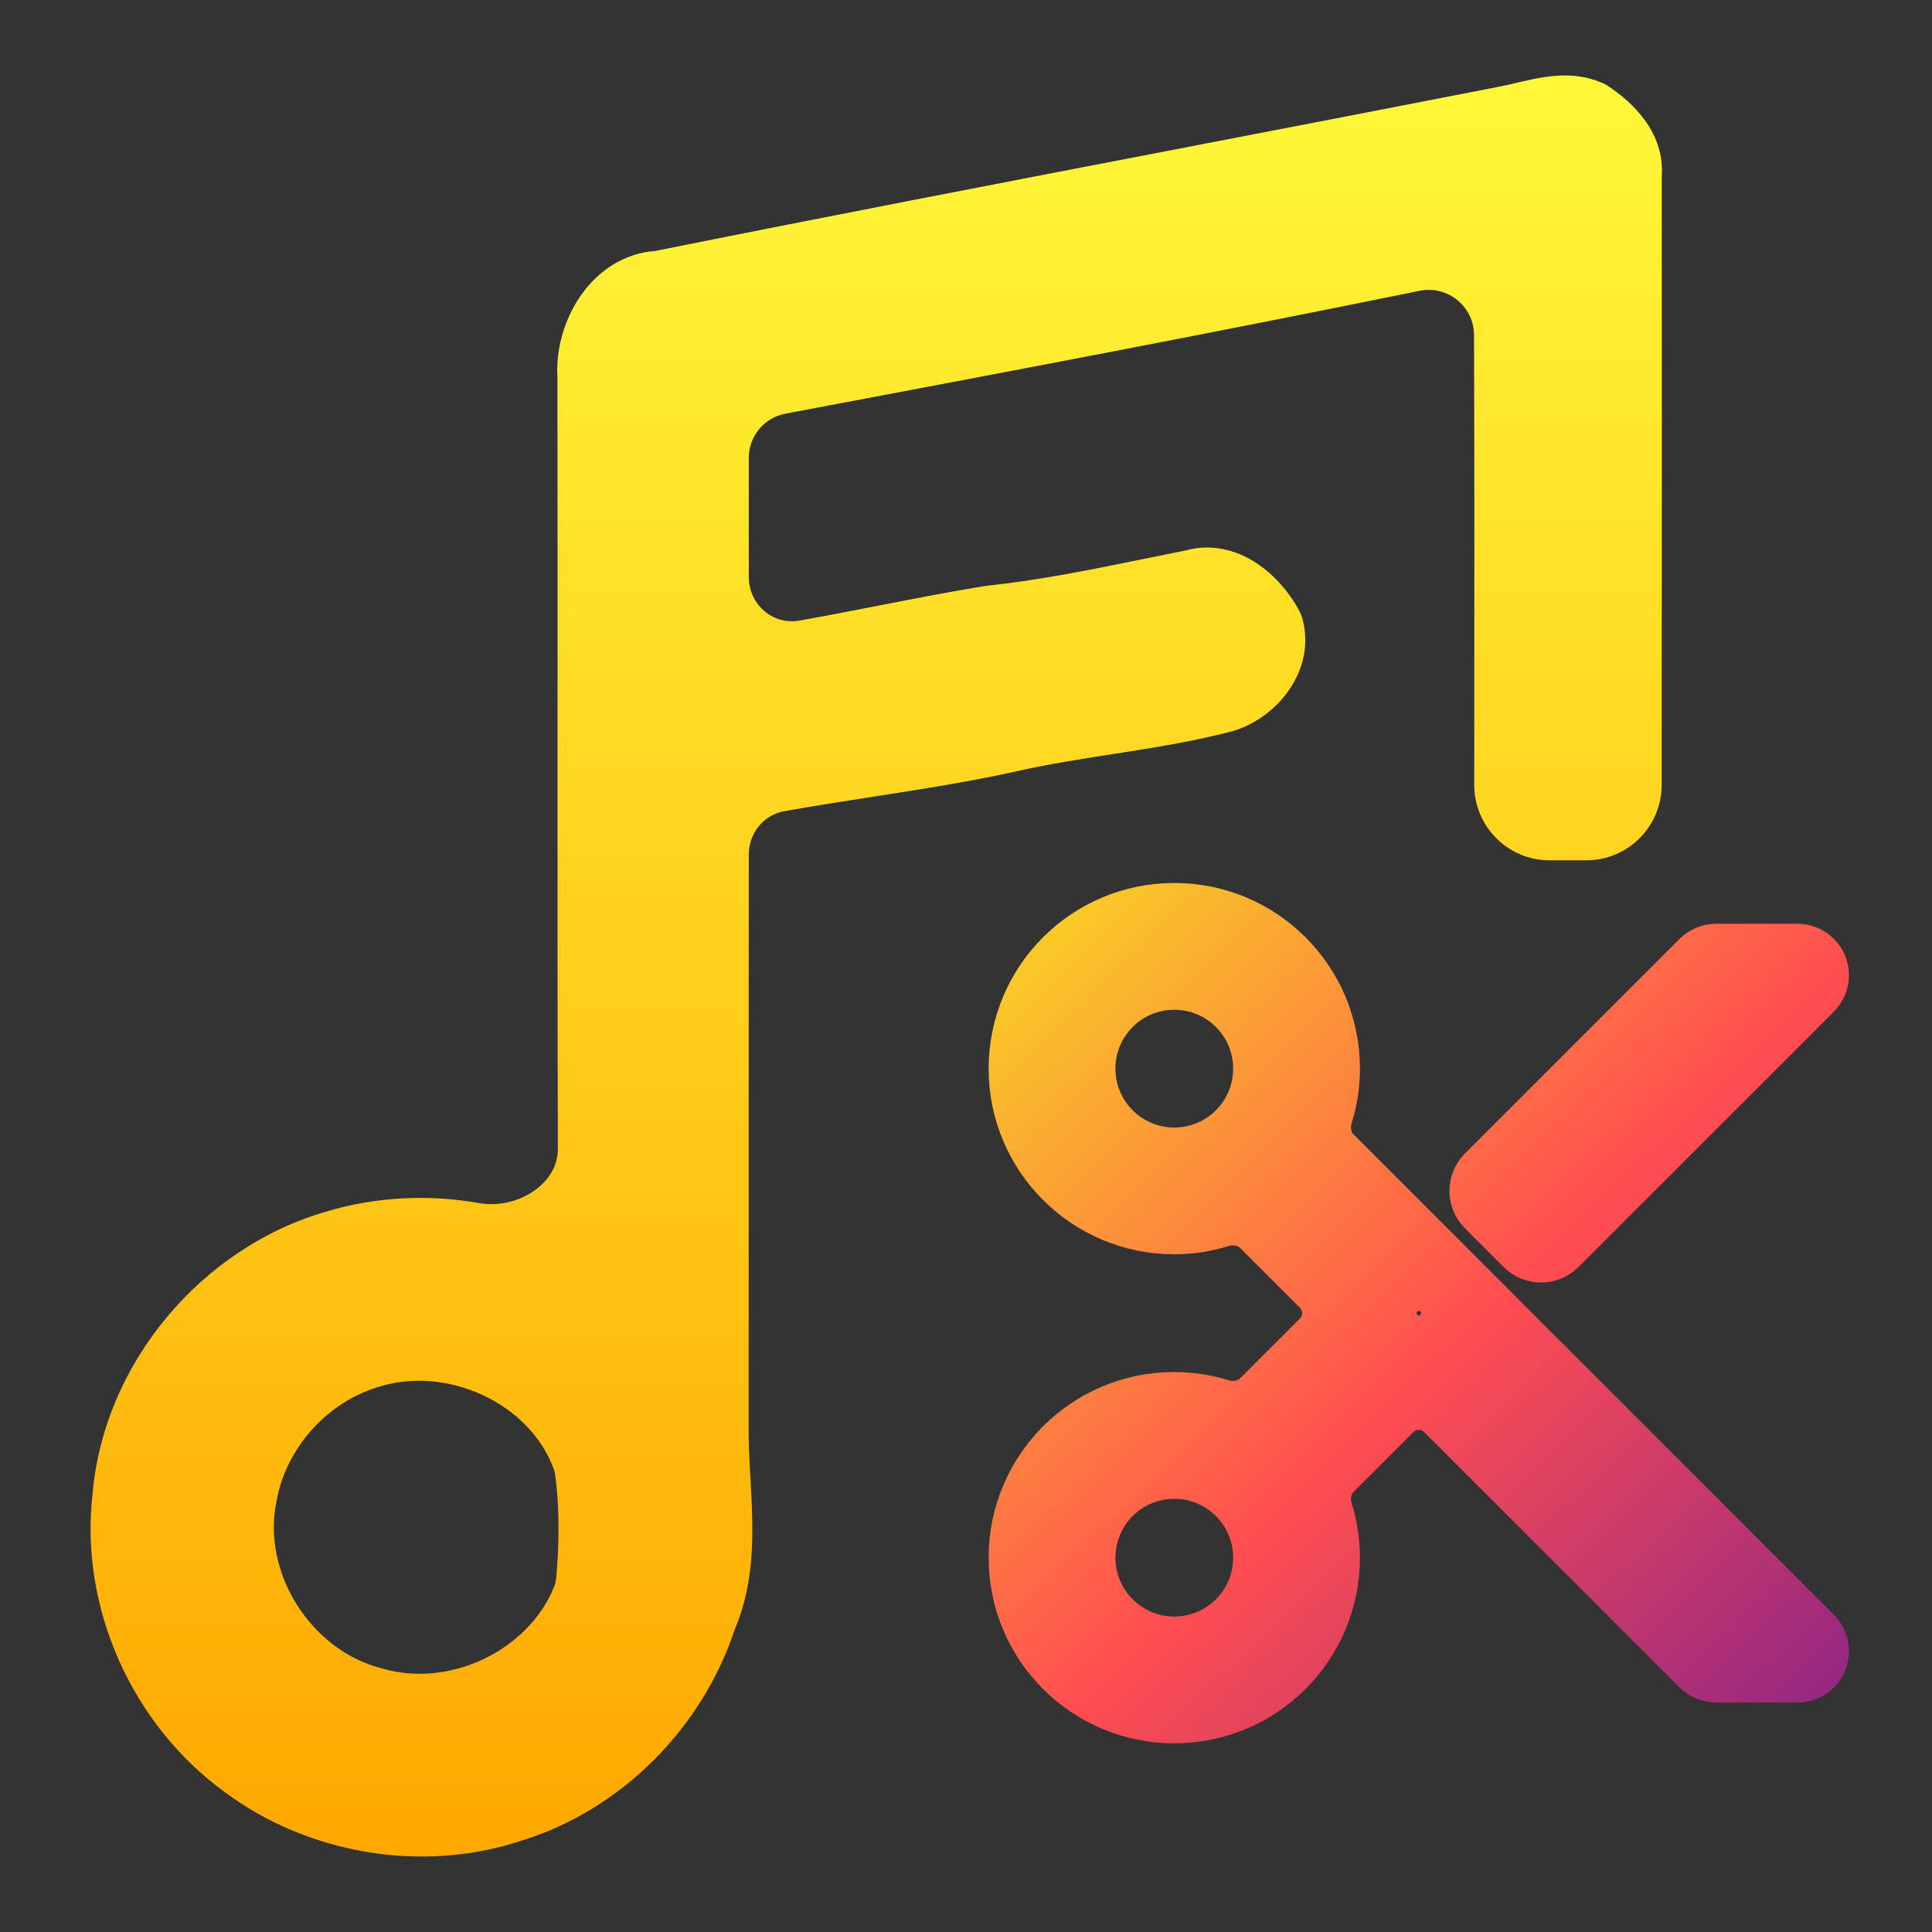 <svg width="128" height="128" viewBox="0 0 128 128" fill="none" xmlns="http://www.w3.org/2000/svg">
<rect x="0" y="0" width="128" height="128" fill="#333333" stroke="none"/>
<path fill-rule="evenodd" clip-rule="evenodd" d="M99.376 6.752L99.381 6.751C99.804 6.675 100.235 6.573 100.689 6.465L100.859 6.425C101.368 6.305 101.903 6.182 102.443 6.1C103.526 5.936 104.689 5.925 105.835 6.447L105.836 6.447C105.863 6.459 105.89 6.473 105.915 6.49C107.522 7.518 109.29 9.298 109.094 11.651C109.108 22.743 109.101 33.834 109.094 44.925L109.093 45.982C109.092 47.989 109.091 49.995 109.09 52.001C109.089 54.21 107.299 56 105.09 56H102.67C100.461 56 98.67 54.209 98.671 51.999C98.672 50.4 98.674 48.801 98.675 47.202V47.197C98.683 38.864 98.689 30.531 98.658 22.189C98.648 19.662 96.323 17.782 93.846 18.287C80.115 21.092 66.341 23.69 52.581 26.286L52.542 26.294C52.313 26.337 52.084 26.38 51.855 26.423C49.979 26.777 48.613 28.409 48.609 30.32C48.605 31.884 48.606 33.45 48.608 35.016L48.608 35.311V35.346C48.609 36.304 48.61 37.262 48.61 38.221C48.61 40.646 50.739 42.523 53.128 42.102C54.294 41.896 55.461 41.676 56.629 41.45C57.22 41.336 57.812 41.22 58.405 41.104L58.423 41.101C60.742 40.648 63.074 40.192 65.418 39.812L65.436 39.809L65.454 39.807C69.052 39.427 72.59 38.704 76.16 37.973L76.164 37.973C77.032 37.795 77.902 37.617 78.776 37.444C80.215 37.037 81.568 37.41 82.675 38.13C83.78 38.85 84.673 39.933 85.245 41.029C85.263 41.063 85.277 41.099 85.289 41.135C85.73 42.564 85.371 43.972 84.617 45.092C83.867 46.206 82.701 47.076 81.432 47.468L81.42 47.471L81.406 47.475C79.045 48.094 76.646 48.491 74.27 48.863C74.02 48.903 73.77 48.942 73.521 48.98L73.515 48.981C71.388 49.313 69.284 49.641 67.209 50.108L67.206 50.108C64.023 50.813 60.808 51.313 57.618 51.808L57.59 51.812L57.585 51.813C55.641 52.115 53.707 52.415 51.784 52.76C49.929 53.092 48.612 54.724 48.609 56.609C48.6 64.029 48.601 71.451 48.601 78.875V78.882V79.309C48.602 84.371 48.602 89.434 48.599 94.498V94.504C48.59 95.552 48.643 96.619 48.704 97.709L48.719 97.992L48.72 97.998C48.775 98.989 48.831 100.001 48.842 101.007C48.865 103.209 48.671 105.451 47.741 107.603C45.692 113.845 40.59 119.041 34.248 120.995C27.964 123.084 20.747 121.849 15.467 117.914C9.613 113.655 6.288 106.236 7.129 99.055C7.84 90.823 14.008 83.48 21.964 81.211C25.069 80.287 28.381 80.127 31.562 80.693C34.574 81.23 37.967 79.186 37.959 76.126C37.934 66.687 37.937 57.248 37.939 47.81C37.941 40.18 37.943 32.55 37.931 24.922C37.833 23.306 38.329 21.553 39.286 20.172C40.242 18.791 41.698 17.732 43.534 17.622C55.019 15.316 66.523 13.101 78.022 10.886C85.142 9.516 92.26 8.145 99.372 6.753L99.376 6.752ZM24.531 91.011L24.526 91.013C20.879 92.207 18.025 95.475 17.343 99.241L17.342 99.249L17.34 99.258C16.247 104.473 19.788 110.123 24.961 111.477L24.972 111.48L24.983 111.484C29.948 112.977 35.725 110.235 37.642 105.497C37.76 105.205 37.824 104.895 37.851 104.581C38.051 102.265 38.08 99.926 37.785 97.653C37.757 97.437 37.709 97.224 37.636 97.019C35.84 92.011 29.605 89.257 24.536 91.01L24.531 91.011Z" fill="url(#paint0_linear_1012_845)"/>
<path d="M99.381 6.751L99.543 7.738L99.551 7.737L99.559 7.735L99.381 6.751ZM99.376 6.752L99.214 5.765L99.189 5.77L99.163 5.775L99.376 6.752ZM105.835 6.447L105.42 7.357L105.428 7.36L105.835 6.447ZM109.094 11.651L108.097 11.568L108.094 11.61V11.652L109.094 11.651ZM65.418 39.812L65.263 38.824L65.258 38.825L65.418 39.812ZM65.436 39.809L65.33 38.814L65.305 38.817L65.28 38.821L65.436 39.809ZM65.454 39.807L65.349 38.812L65.347 38.812L65.454 39.807ZM78.776 37.444L78.971 38.424L79.01 38.417L79.048 38.406L78.776 37.444ZM81.432 47.468L81.138 46.512L81.134 46.513L81.432 47.468ZM81.42 47.471L81.674 48.439L81.696 48.433L81.718 48.426L81.42 47.471ZM67.209 50.108L67.367 51.095L67.397 51.09L67.428 51.083L67.209 50.108ZM67.206 50.108L67.048 49.121L67.019 49.126L66.99 49.132L67.206 50.108ZM57.585 51.813L57.432 50.825L57.431 50.825L57.585 51.813ZM48.599 94.504L49.599 94.513V94.504H48.599ZM47.741 107.603L46.823 107.206L46.805 107.248L46.791 107.291L47.741 107.603ZM34.248 120.995L33.954 120.039L33.943 120.043L33.933 120.046L34.248 120.995ZM15.467 117.914L16.065 117.112L16.056 117.105L15.467 117.914ZM7.129 99.055L8.122 99.171L8.124 99.156L8.125 99.141L7.129 99.055ZM21.964 81.211L22.239 82.173L22.25 82.169L21.964 81.211ZM37.931 24.922L38.931 24.92L38.931 24.891L38.929 24.861L37.931 24.922ZM43.534 17.622L43.594 18.62L43.663 18.616L43.731 18.602L43.534 17.622ZM99.372 6.753L99.564 7.734L99.574 7.732L99.585 7.73L99.372 6.753ZM24.526 91.013L24.837 91.963L24.86 91.956L24.881 91.948L24.526 91.013ZM24.531 91.011L24.274 90.045L24.224 90.058L24.176 90.076L24.531 91.011ZM17.343 99.241L18.325 99.432L18.327 99.419L17.343 99.241ZM17.342 99.249L18.322 99.447L18.323 99.44L17.342 99.249ZM17.34 99.258L18.319 99.463L18.32 99.456L17.34 99.258ZM24.961 111.477L25.223 110.512L25.214 110.51L24.961 111.477ZM24.972 111.48L25.311 110.539L25.273 110.525L25.234 110.515L24.972 111.48ZM24.983 111.484L24.645 112.425L24.67 112.434L24.695 112.442L24.983 111.484ZM24.536 91.01L24.794 91.976L24.829 91.967L24.863 91.955L24.536 91.01ZM85.289 41.135L86.244 40.84L86.243 40.838L85.289 41.135ZM99.219 5.765L99.214 5.765L99.538 7.739L99.543 7.738L99.219 5.765ZM100.459 5.492C99.999 5.601 99.595 5.696 99.203 5.767L99.559 7.735C100.013 7.653 100.47 7.545 100.919 7.438L100.459 5.492ZM100.629 5.452L100.459 5.492L100.919 7.438L101.089 7.398L100.629 5.452ZM102.293 5.112C101.709 5.2 101.138 5.332 100.629 5.452L101.089 7.398C101.598 7.278 102.097 7.164 102.593 7.089L102.293 5.112ZM106.25 5.537C104.854 4.901 103.469 4.933 102.293 5.112L102.593 7.089C103.583 6.939 104.524 6.948 105.42 7.357L106.25 5.537ZM106.243 5.533L106.242 5.533L105.428 7.36L105.429 7.361L106.243 5.533ZM110.091 11.734C110.335 8.798 108.137 6.724 106.454 5.647L105.376 7.332C106.907 8.311 108.245 9.799 108.097 11.568L110.091 11.734ZM110.094 44.925C110.101 33.835 110.108 22.743 110.094 11.649L108.094 11.652C108.108 22.744 108.101 33.834 108.094 44.924L110.094 44.925ZM110.093 45.983L110.094 44.925L108.094 44.924L108.093 45.982L110.093 45.983ZM110.09 52.002C110.091 49.995 110.092 47.989 110.093 45.983L108.093 45.982C108.092 47.988 108.091 49.995 108.09 52.001L110.09 52.002ZM102.67 57H105.09V55H102.67V57ZM97.675 47.201C97.674 48.8 97.672 50.399 97.671 51.998L99.671 52C99.672 50.401 99.674 48.802 99.675 47.203L97.675 47.201ZM97.675 47.197V47.201L99.675 47.203V47.197L97.675 47.197ZM97.658 22.193C97.689 30.532 97.683 38.863 97.675 47.197L99.675 47.197C99.683 38.864 99.689 30.53 99.658 22.186L97.658 22.193ZM52.767 27.269C66.525 24.673 80.306 22.073 94.046 19.267L93.646 17.308C79.923 20.11 66.156 22.707 52.396 25.304L52.767 27.269ZM52.727 27.276L52.767 27.269L52.396 25.304L52.356 25.311L52.727 27.276ZM52.041 27.406C52.27 27.363 52.498 27.32 52.727 27.276L52.356 25.311C52.128 25.354 51.899 25.397 51.67 25.441L52.041 27.406ZM49.608 35.015C49.606 33.449 49.605 31.885 49.609 30.322L47.609 30.317C47.605 31.884 47.606 33.451 47.608 35.017L49.608 35.015ZM49.608 35.31L49.608 35.015L47.608 35.017L47.608 35.312L49.608 35.31ZM49.608 35.345V35.31L47.608 35.312V35.347L49.608 35.345ZM49.61 38.221C49.61 37.262 49.609 36.303 49.608 35.345L47.608 35.347C47.609 36.305 47.61 37.263 47.61 38.221L49.61 38.221ZM56.439 40.468C55.273 40.694 54.113 40.913 52.954 41.117L53.301 43.087C54.476 42.88 55.648 42.658 56.818 42.432L56.439 40.468ZM58.214 40.123C57.62 40.239 57.029 40.354 56.439 40.468L56.818 42.432C57.411 42.318 58.004 42.202 58.597 42.086L58.214 40.123ZM58.231 40.12L58.214 40.123L58.597 42.086L58.615 42.082L58.231 40.12ZM65.258 38.825C62.895 39.208 60.548 39.667 58.231 40.12L58.615 42.082C60.937 41.629 63.252 41.176 65.578 40.799L65.258 38.825ZM65.28 38.821L65.263 38.824L65.573 40.8L65.591 40.797L65.28 38.821ZM65.347 38.812L65.33 38.814L65.542 40.803L65.56 40.801L65.347 38.812ZM75.96 36.994C72.381 37.725 68.89 38.439 65.349 38.812L65.558 40.801C69.213 40.416 72.798 39.682 76.361 38.953L75.96 36.994ZM75.964 36.993L75.96 36.994L76.361 38.953L76.365 38.952L75.964 36.993ZM78.581 36.463C77.704 36.637 76.831 36.815 75.964 36.993L76.365 38.952C77.233 38.775 78.1 38.597 78.971 38.424L78.581 36.463ZM83.22 37.292C81.934 36.455 80.285 35.978 78.504 36.481L79.048 38.406C80.145 38.096 81.202 38.365 82.129 38.968L83.22 37.292ZM86.131 40.566C85.494 39.345 84.494 38.121 83.22 37.292L82.129 38.968C83.067 39.579 83.852 40.52 84.358 41.491L86.131 40.566ZM85.446 45.651C86.332 44.336 86.793 42.617 86.244 40.84L84.333 41.431C84.667 42.512 84.41 43.609 83.787 44.533L85.446 45.651ZM81.727 48.423C83.218 47.963 84.571 46.951 85.446 45.651L83.787 44.533C83.163 45.461 82.185 46.189 81.138 46.512L81.727 48.423ZM81.718 48.426L81.731 48.422L81.134 46.513L81.121 46.517L81.718 48.426ZM81.66 48.442L81.674 48.439L81.165 46.504L81.152 46.508L81.66 48.442ZM74.425 49.851C76.801 49.479 79.245 49.075 81.66 48.442L81.152 46.508C78.844 47.113 76.491 47.503 74.115 47.876L74.425 49.851ZM73.675 49.968C73.925 49.93 74.174 49.891 74.425 49.851L74.115 47.876C73.865 47.915 73.616 47.954 73.367 47.992L73.675 49.968ZM73.669 49.969L73.675 49.968L73.367 47.992L73.361 47.993L73.669 49.969ZM67.428 51.083C69.466 50.625 71.536 50.302 73.669 49.969L73.361 47.993C71.239 48.324 69.104 48.656 66.99 49.132L67.428 51.083ZM67.364 51.096L67.367 51.095L67.05 49.12L67.048 49.121L67.364 51.096ZM57.771 52.796C60.956 52.302 64.203 51.798 67.422 51.084L66.99 49.132C63.843 49.829 60.66 50.324 57.465 50.819L57.771 52.796ZM57.742 52.8L57.771 52.796L57.465 50.819L57.437 50.824L57.742 52.8ZM57.737 52.801L57.742 52.8L57.437 50.824L57.432 50.825L57.737 52.801ZM51.961 53.744C53.87 53.402 55.792 53.103 57.738 52.801L57.431 50.825C55.49 51.126 53.544 51.428 51.608 51.775L51.961 53.744ZM49.601 78.875C49.601 71.451 49.6 64.03 49.609 56.61L47.609 56.607C47.6 64.029 47.601 71.451 47.601 78.875H49.601ZM49.601 78.882V78.875H47.601V78.882H49.601ZM49.601 79.309V78.882H47.601V79.309L49.601 79.309ZM49.599 94.499C49.602 89.434 49.602 84.371 49.601 79.309L47.601 79.309C47.602 84.372 47.602 89.434 47.599 94.498L49.599 94.499ZM49.599 94.504V94.499L47.599 94.498V94.504H49.599ZM49.702 97.654C49.642 96.562 49.59 95.525 49.599 94.513L47.599 94.495C47.589 95.579 47.645 96.675 47.705 97.764L49.702 97.654ZM49.718 97.936L49.702 97.654L47.705 97.764L47.721 98.047L49.718 97.936ZM49.718 97.942L49.718 97.936L47.721 98.047L47.721 98.054L49.718 97.942ZM49.842 100.997C49.831 99.964 49.773 98.93 49.718 97.942L47.721 98.054C47.777 99.049 47.832 100.037 47.842 101.017L49.842 100.997ZM48.659 108C49.669 105.661 49.865 103.257 49.842 100.997L47.842 101.017C47.864 103.161 47.672 105.241 46.823 107.206L48.659 108ZM34.543 121.951C41.207 119.897 46.545 114.452 48.691 107.915L46.791 107.291C44.839 113.238 39.972 118.185 33.954 120.039L34.543 121.951ZM14.87 118.716C20.406 122.842 27.962 124.138 34.563 121.944L33.933 120.046C27.965 122.03 21.088 120.856 16.065 117.112L14.87 118.716ZM6.136 98.939C5.252 106.486 8.739 114.256 14.879 118.723L16.056 117.105C10.487 113.054 7.324 105.986 8.122 99.171L6.136 98.939ZM21.69 80.249C13.343 82.629 6.88 90.315 6.133 98.969L8.125 99.141C8.8 91.332 14.672 84.33 22.239 82.173L21.69 80.249ZM31.737 79.709C28.408 79.116 24.938 79.283 21.679 80.252L22.25 82.169C25.199 81.292 28.354 81.138 31.386 81.678L31.737 79.709ZM36.939 47.81C36.937 57.248 36.934 66.688 36.959 76.128L38.959 76.123C38.934 66.686 38.937 57.249 38.939 47.811L36.939 47.81ZM36.931 24.924C36.943 32.551 36.941 40.18 36.939 47.81L38.939 47.811C38.941 40.18 38.943 32.55 38.931 24.92L36.931 24.924ZM38.464 19.602C37.383 21.162 36.821 23.136 36.933 24.983L38.929 24.861C38.845 23.476 39.275 21.944 40.108 20.741L38.464 19.602ZM43.474 16.624C41.26 16.757 39.549 18.036 38.464 19.602L40.108 20.741C40.935 19.547 42.137 18.708 43.594 18.62L43.474 16.624ZM77.833 9.905C66.334 12.118 54.827 14.334 43.337 16.642L43.731 18.602C55.212 16.297 66.711 14.083 78.211 11.868L77.833 9.905ZM99.18 5.772C92.07 7.163 84.954 8.533 77.833 9.905L78.211 11.868C85.331 10.498 92.451 9.127 99.564 7.734L99.18 5.772ZM99.163 5.775L99.159 5.776L99.585 7.73L99.589 7.729L99.163 5.775ZM24.881 91.948L24.887 91.946L24.176 90.076L24.171 90.078L24.881 91.948ZM18.327 99.419C18.943 96.017 21.538 93.043 24.837 91.963L24.215 90.062C20.22 91.37 17.107 94.934 16.359 99.063L18.327 99.419ZM18.323 99.44L18.325 99.432L16.362 99.05L16.36 99.058L18.323 99.44ZM18.32 99.456L18.322 99.447L16.362 99.051L16.36 99.06L18.32 99.456ZM25.214 110.51C20.55 109.289 17.337 104.149 18.319 99.463L16.361 99.053C15.157 104.797 19.027 110.957 24.708 112.444L25.214 110.51ZM25.234 110.515L25.223 110.512L24.7 112.442L24.711 112.445L25.234 110.515ZM25.322 110.543L25.311 110.539L24.633 112.421L24.645 112.425L25.322 110.543ZM36.715 105.122C34.995 109.373 29.75 111.873 25.271 110.526L24.695 112.442C30.146 114.081 36.455 111.097 38.569 105.871L36.715 105.122ZM36.793 97.782C37.076 99.962 37.051 102.225 36.854 104.495L38.847 104.668C39.051 102.305 39.084 99.89 38.777 97.525L36.793 97.782ZM24.863 91.955C29.451 90.368 35.096 92.901 36.695 97.356L38.577 96.681C36.583 91.121 29.758 88.146 24.209 90.065L24.863 91.955ZM24.789 91.977L24.794 91.976L24.279 90.043L24.274 90.045L24.789 91.977ZM38.777 97.525C38.741 97.25 38.679 96.965 38.577 96.681L36.695 97.356C36.74 97.483 36.773 97.625 36.793 97.782L38.777 97.525ZM31.386 81.678C33.161 81.994 35.024 81.552 36.453 80.587C37.889 79.617 38.964 78.056 38.959 76.123L36.959 76.128C36.962 77.255 36.344 78.247 35.333 78.929C34.314 79.618 32.975 79.929 31.737 79.709L31.386 81.678ZM51.67 25.441C49.325 25.883 47.615 27.924 47.609 30.317L49.609 30.322C49.612 28.895 50.632 27.672 52.041 27.406L51.67 25.441ZM51.608 51.775C49.258 52.197 47.612 54.258 47.609 56.607L49.609 56.61C49.611 55.19 50.6 53.988 51.961 53.744L51.608 51.775ZM99.658 22.186C99.646 19.023 96.737 16.676 93.646 17.308L94.046 19.267C95.908 18.887 97.651 20.301 97.658 22.193L99.658 22.186ZM38.569 105.871C38.731 105.469 38.813 105.058 38.847 104.668L36.854 104.495C36.834 104.732 36.788 104.941 36.715 105.122L38.569 105.871ZM84.358 41.49C84.348 41.472 84.34 41.453 84.334 41.433L86.243 40.838C86.214 40.744 86.177 40.654 86.132 40.567L84.358 41.49ZM102.67 55C101.013 55 99.67 53.656 99.671 52L97.671 51.998C97.67 54.761 99.909 57 102.67 57V55ZM47.61 38.221C47.61 41.235 50.269 43.622 53.301 43.087L52.954 41.117C51.21 41.425 49.61 40.057 49.61 38.221L47.61 38.221ZM108.09 52.001C108.09 53.657 106.747 55 105.09 55V57C107.851 57 110.089 54.763 110.09 52.002L108.09 52.001ZM105.429 7.361C105.411 7.352 105.393 7.343 105.376 7.332L106.454 5.647C106.386 5.604 106.316 5.566 106.243 5.533L105.429 7.361Z" fill="url(#paint1_linear_1012_845)"/>
<path d="M88.613 76.213C88.021 75.621 87.879 74.728 88.127 73.929C88.433 72.943 88.6 71.897 88.6 70.8C88.6 64.833 83.767 60 77.8 60C71.833 60 67 64.833 67 70.8C67 76.767 71.833 81.6 77.8 81.6C78.897 81.6 79.943 81.433 80.929 81.127C81.728 80.879 82.621 81.021 83.213 81.613L87.186 85.586C87.967 86.367 87.967 87.633 87.186 88.414L83.213 92.387C82.621 92.979 81.728 93.121 80.929 92.873C79.943 92.567 78.897 92.4 77.8 92.4C71.833 92.4 67 97.233 67 103.2C67 109.167 71.833 114 77.8 114C83.767 114 88.6 109.167 88.6 103.2C88.6 102.103 88.433 101.057 88.127 100.071C87.879 99.272 88.021 98.379 88.613 97.787L92.586 93.814C93.367 93.033 94.633 93.033 95.414 93.814L112.314 110.714C112.689 111.089 113.198 111.3 113.728 111.3H119.091C120.145 111.3 121 110.445 121 109.391C121 108.884 120.799 108.399 120.441 108.041L88.613 76.213ZM77.8 76.2C74.83 76.2 72.4 73.797 72.4 70.8C72.4 67.803 74.83 65.4 77.8 65.4C80.77 65.4 83.2 67.803 83.2 70.8C83.2 73.797 80.77 76.2 77.8 76.2ZM77.8 108.6C74.83 108.6 72.4 106.197 72.4 103.2C72.4 100.203 74.83 97.8 77.8 97.8C80.77 97.8 83.2 100.203 83.2 103.2C83.2 106.197 80.77 108.6 77.8 108.6ZM94 88.35C93.244 88.35 92.65 87.756 92.65 87C92.65 86.244 93.244 85.65 94 85.65C94.756 85.65 95.35 86.244 95.35 87C95.35 87.756 94.756 88.35 94 88.35ZM113.728 62.7C113.198 62.7 112.689 62.911 112.314 63.286L98.114 77.486C97.333 78.267 97.333 79.533 98.114 80.314L100.686 82.886C101.467 83.667 102.733 83.667 103.514 82.886L120.441 65.959C120.799 65.601 121 65.115 121 64.609C121 63.555 120.145 62.7 119.091 62.7H113.728Z" fill="url(#paint2_linear_1012_845)" stroke="url(#paint3_linear_1012_845)" stroke-width="3"/>
<defs>
<linearGradient id="paint0_linear_1012_845" x1="58.087" y1="122" x2="58.087" y2="6" gradientUnits="userSpaceOnUse">
<stop stop-color="#FFA800"/>
<stop offset="1" stop-color="#FFF737"/>
</linearGradient>
<linearGradient id="paint1_linear_1012_845" x1="58.087" y1="122" x2="58.087" y2="6" gradientUnits="userSpaceOnUse">
<stop stop-color="#FFA800"/>
<stop offset="1" stop-color="#FFF737"/>
</linearGradient>
<linearGradient id="paint2_linear_1012_845" x1="66.219" y1="60.531" x2="121.889" y2="117.904" gradientUnits="userSpaceOnUse">
<stop stop-color="#F9D423"/>
<stop offset="0.516" stop-color="#FF4E50"/>
<stop offset="0.991" stop-color="#8A2387"/>
</linearGradient>
<linearGradient id="paint3_linear_1012_845" x1="66.219" y1="60.531" x2="121.889" y2="117.904" gradientUnits="userSpaceOnUse">
<stop stop-color="#F9D423"/>
<stop offset="0.516" stop-color="#FF4E50"/>
<stop offset="0.991" stop-color="#8A2387"/>
</linearGradient>
</defs>
</svg>

